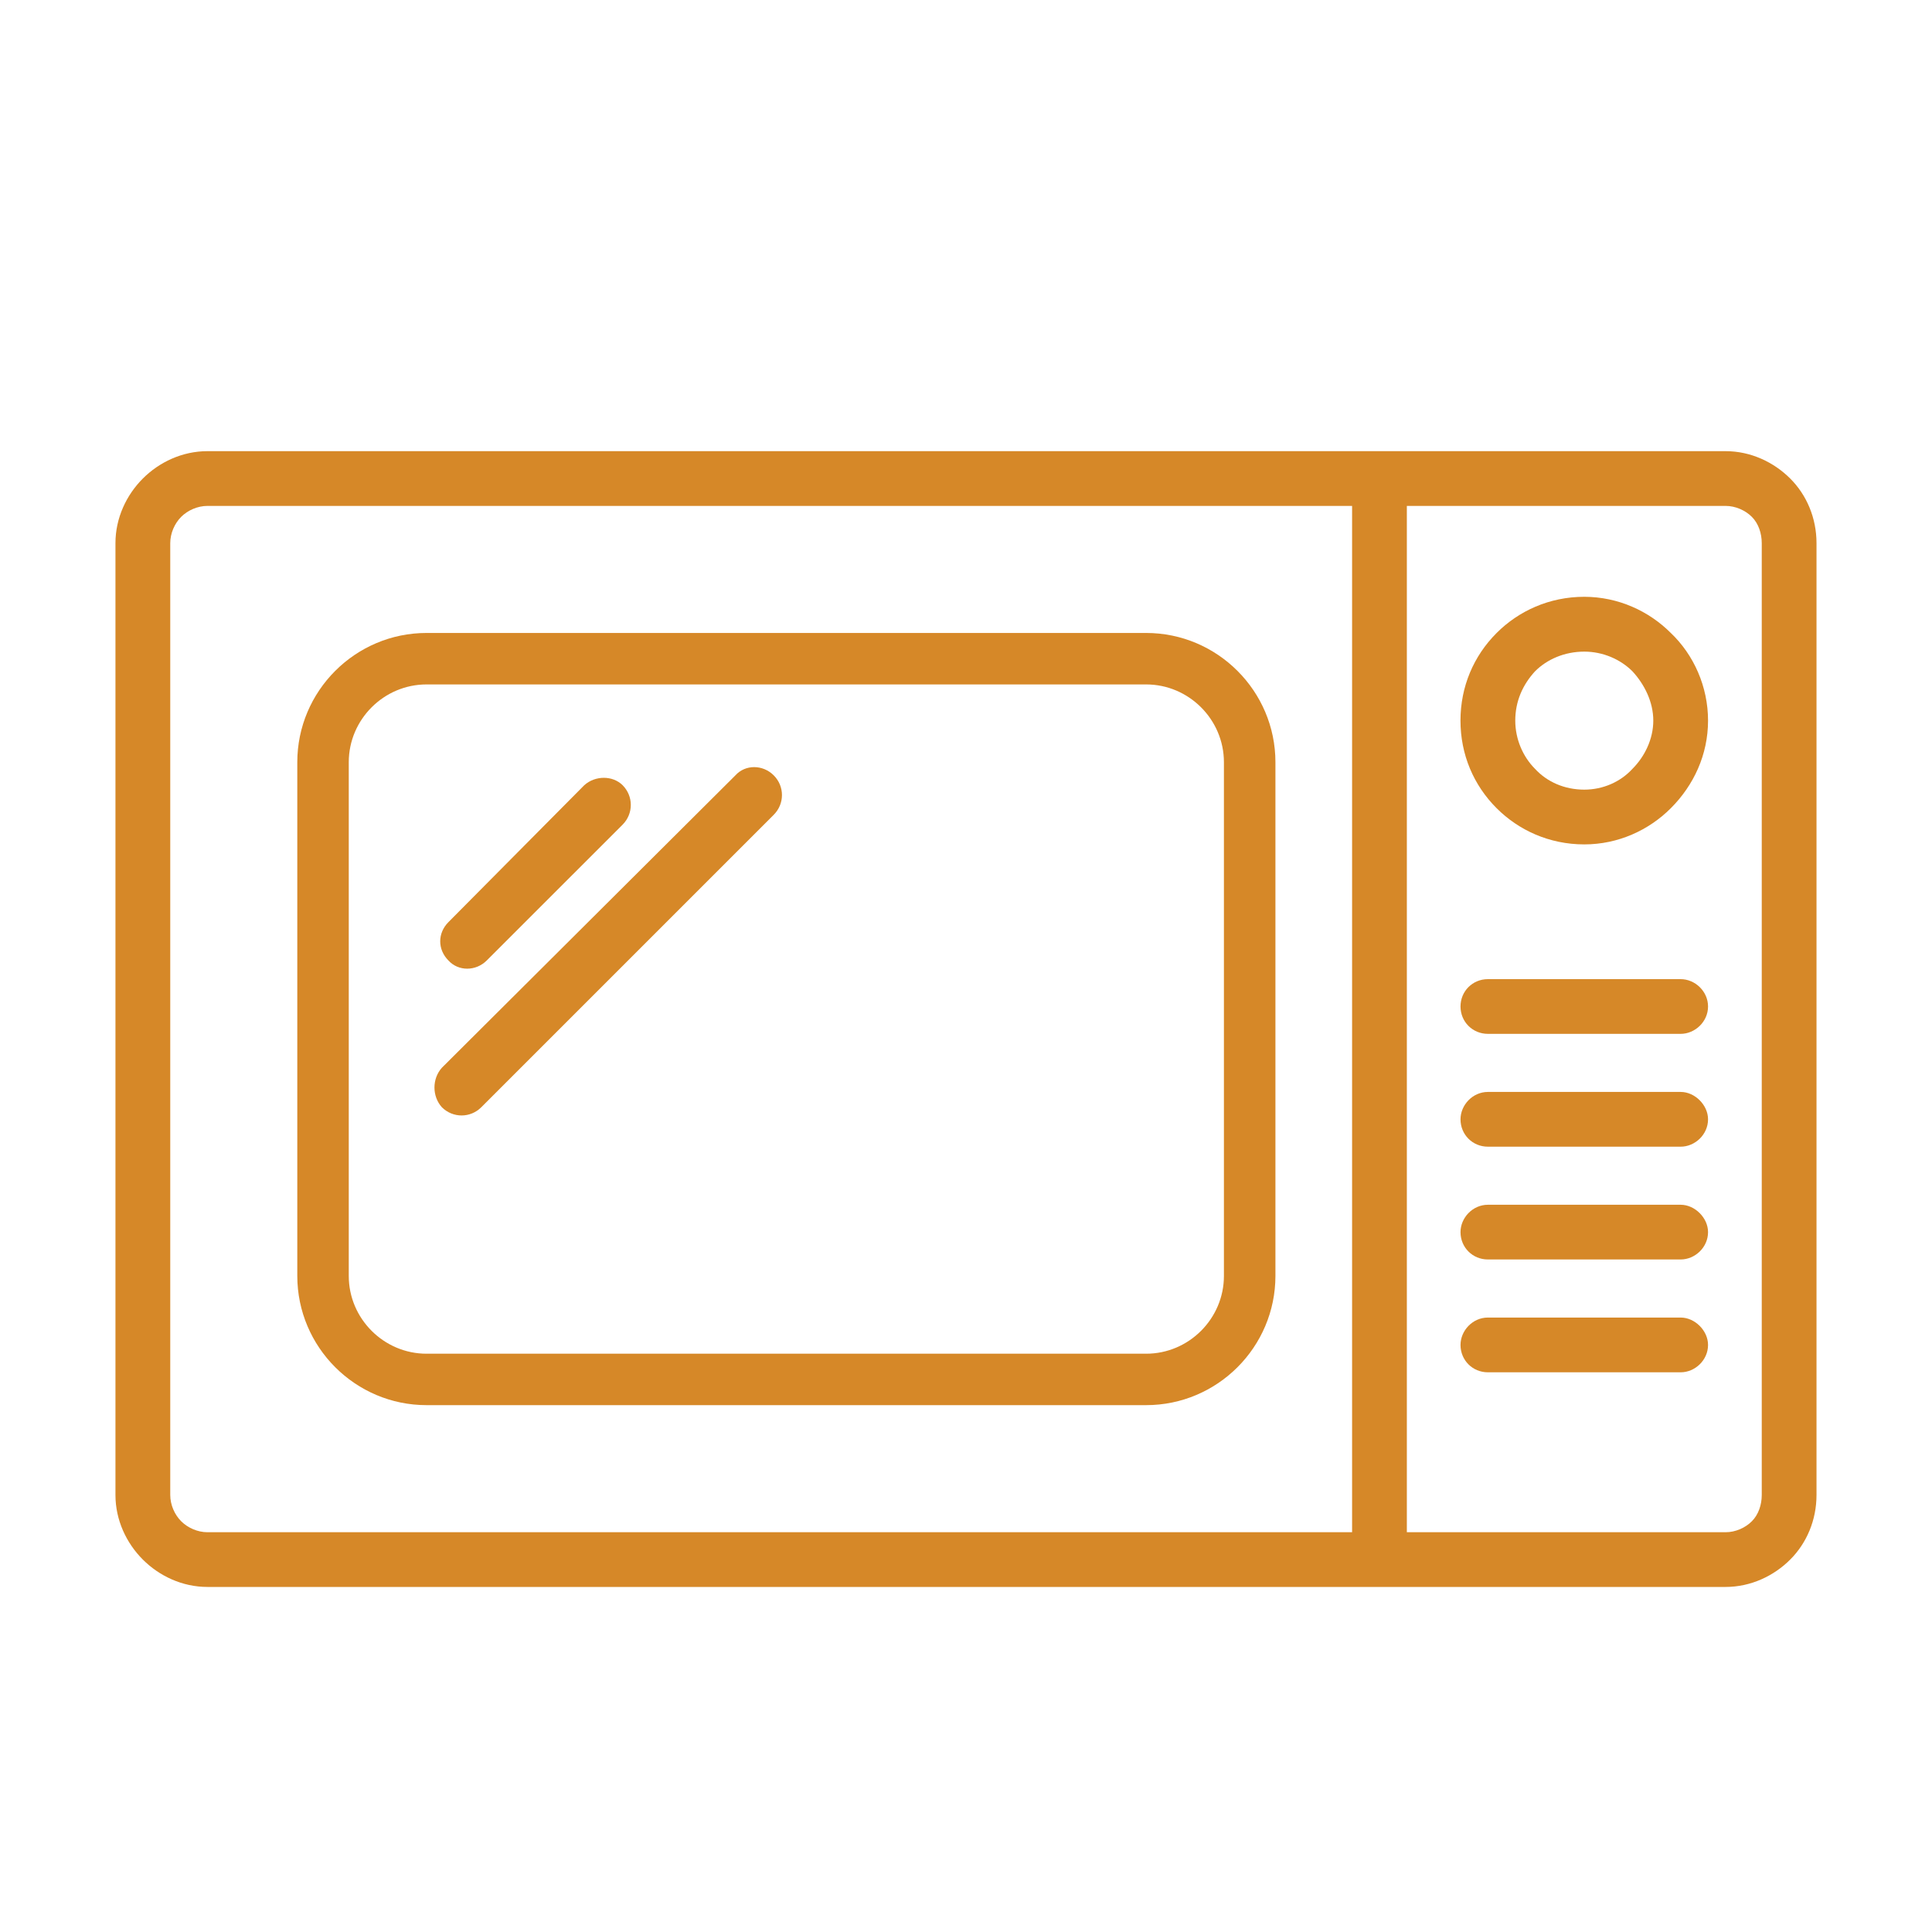 <?xml version="1.0" encoding="utf-8"?>
<!-- Generator: Adobe Illustrator 16.0.0, SVG Export Plug-In . SVG Version: 6.00 Build 0)  -->
<!DOCTYPE svg PUBLIC "-//W3C//DTD SVG 1.1//EN" "http://www.w3.org/Graphics/SVG/1.1/DTD/svg11.dtd">
<svg version="1.1" id="Layer_1" xmlns="http://www.w3.org/2000/svg" xmlns:xlink="http://www.w3.org/1999/xlink" x="0px" y="0px"
	 width="50px" height="50px" viewBox="0 0 50 50" enable-background="new 0 0 50 50" xml:space="preserve">
<g>
	<path fill="#D68828" d="M5.369,11.676h39.289c0.651,0,1.247,0.284,1.672,0.708c0.426,0.425,0.681,1.021,0.681,1.673V38.69
		c0,0.652-0.255,1.247-0.681,1.672c-0.425,0.425-1.021,0.708-1.672,0.708H5.369c-0.651,0-1.247-0.283-1.672-0.708
		s-0.709-1.021-0.709-1.672V14.057c0-0.652,0.284-1.248,0.709-1.673C4.122,11.959,4.718,11.676,5.369,11.676L5.369,11.676z
		 M44.658,13.093H5.369c-0.255,0-0.51,0.113-0.68,0.283s-0.283,0.425-0.283,0.681V38.69c0,0.255,0.113,0.51,0.283,0.68
		c0.17,0.17,0.425,0.284,0.68,0.284h39.289c0.255,0,0.51-0.113,0.68-0.284c0.17-0.17,0.256-0.425,0.256-0.68V14.057
		c0-0.255-0.086-0.511-0.256-0.681S44.913,13.093,44.658,13.093L44.658,13.093z"/>
	<path fill="#D68828" d="M42.787,18.649c0-0.482-0.227-0.936-0.539-1.275l0,0c-0.312-0.312-0.765-0.51-1.247-0.51
		c-0.51,0-0.964,0.198-1.275,0.51l0,0c-0.312,0.34-0.511,0.765-0.511,1.275c0,0.482,0.199,0.936,0.511,1.248l0,0
		c0.312,0.34,0.766,0.539,1.275,0.539c0.482,0,0.936-0.199,1.247-0.539C42.561,19.584,42.787,19.131,42.787,18.649L42.787,18.649z
		 M43.24,16.381L43.24,16.381c0.596,0.567,0.964,1.389,0.964,2.268s-0.368,1.672-0.964,2.268c-0.566,0.567-1.36,0.936-2.239,0.936
		c-0.907,0-1.7-0.368-2.268-0.936l0,0c-0.596-0.595-0.936-1.389-0.936-2.268s0.34-1.672,0.936-2.268l0,0
		c0.567-0.567,1.36-0.936,2.268-0.936C41.88,15.446,42.674,15.814,43.24,16.381L43.24,16.381z"/>
	<path fill-rule="evenodd" clip-rule="evenodd" fill="#D68828" d="M29.662,16.381H11.039c-1.843,0-3.345,1.502-3.345,3.345v13.294
		c0,1.843,1.502,3.345,3.345,3.345h18.623c1.843,0,3.346-1.502,3.346-3.345V19.726C33.008,17.884,31.505,16.381,29.662,16.381
		L29.662,16.381z M31.675,33.021c0,1.105-0.907,2.013-2.013,2.013H11.039c-1.105,0-2.013-0.907-2.013-2.013V19.726
		c0-1.105,0.907-2.013,2.013-2.013h18.623c1.105,0,2.013,0.907,2.013,2.013V33.021L31.675,33.021z"/>
	<rect x="34.992" y="12.384" fill="#D68828" width="1.417" height="27.978"/>
	<path fill="#D68828" d="M38.507,26.756c-0.397,0-0.709-0.312-0.709-0.708s0.312-0.708,0.709-0.708h4.989
		c0.368,0,0.708,0.312,0.708,0.708s-0.34,0.708-0.708,0.708H38.507z"/>
	<path fill="#D68828" d="M38.507,29.676c-0.397,0-0.709-0.312-0.709-0.708c0-0.369,0.312-0.709,0.709-0.709h4.989
		c0.368,0,0.708,0.34,0.708,0.709c0,0.396-0.34,0.708-0.708,0.708H38.507z"/>
	<path fill="#D68828" d="M38.507,32.595c-0.397,0-0.709-0.312-0.709-0.708c0-0.369,0.312-0.708,0.709-0.708h4.989
		c0.368,0,0.708,0.34,0.708,0.708c0,0.397-0.34,0.708-0.708,0.708H38.507z"/>
	<path fill="#D68828" d="M38.507,35.515c-0.397,0-0.709-0.312-0.709-0.708c0-0.369,0.312-0.709,0.709-0.709h4.989
		c0.368,0,0.708,0.34,0.708,0.709c0,0.396-0.34,0.708-0.708,0.708H38.507z"/>
	<path fill="#D68828" d="M15.121,20.321c0.283-0.255,0.736-0.255,0.992,0c0.283,0.284,0.283,0.737,0,1.021l-3.516,3.515
		c-0.283,0.283-0.736,0.283-0.992,0c-0.283-0.284-0.283-0.708,0-0.992L15.121,20.321z"/>
	<path fill="#D68828" d="M19.032,20.066c0.256-0.284,0.709-0.284,0.992,0c0.284,0.283,0.284,0.737,0,1.021l-7.568,7.568
		c-0.283,0.284-0.737,0.284-1.021,0c-0.255-0.283-0.255-0.737,0-1.021L19.032,20.066z"/>
</g>
</svg>
